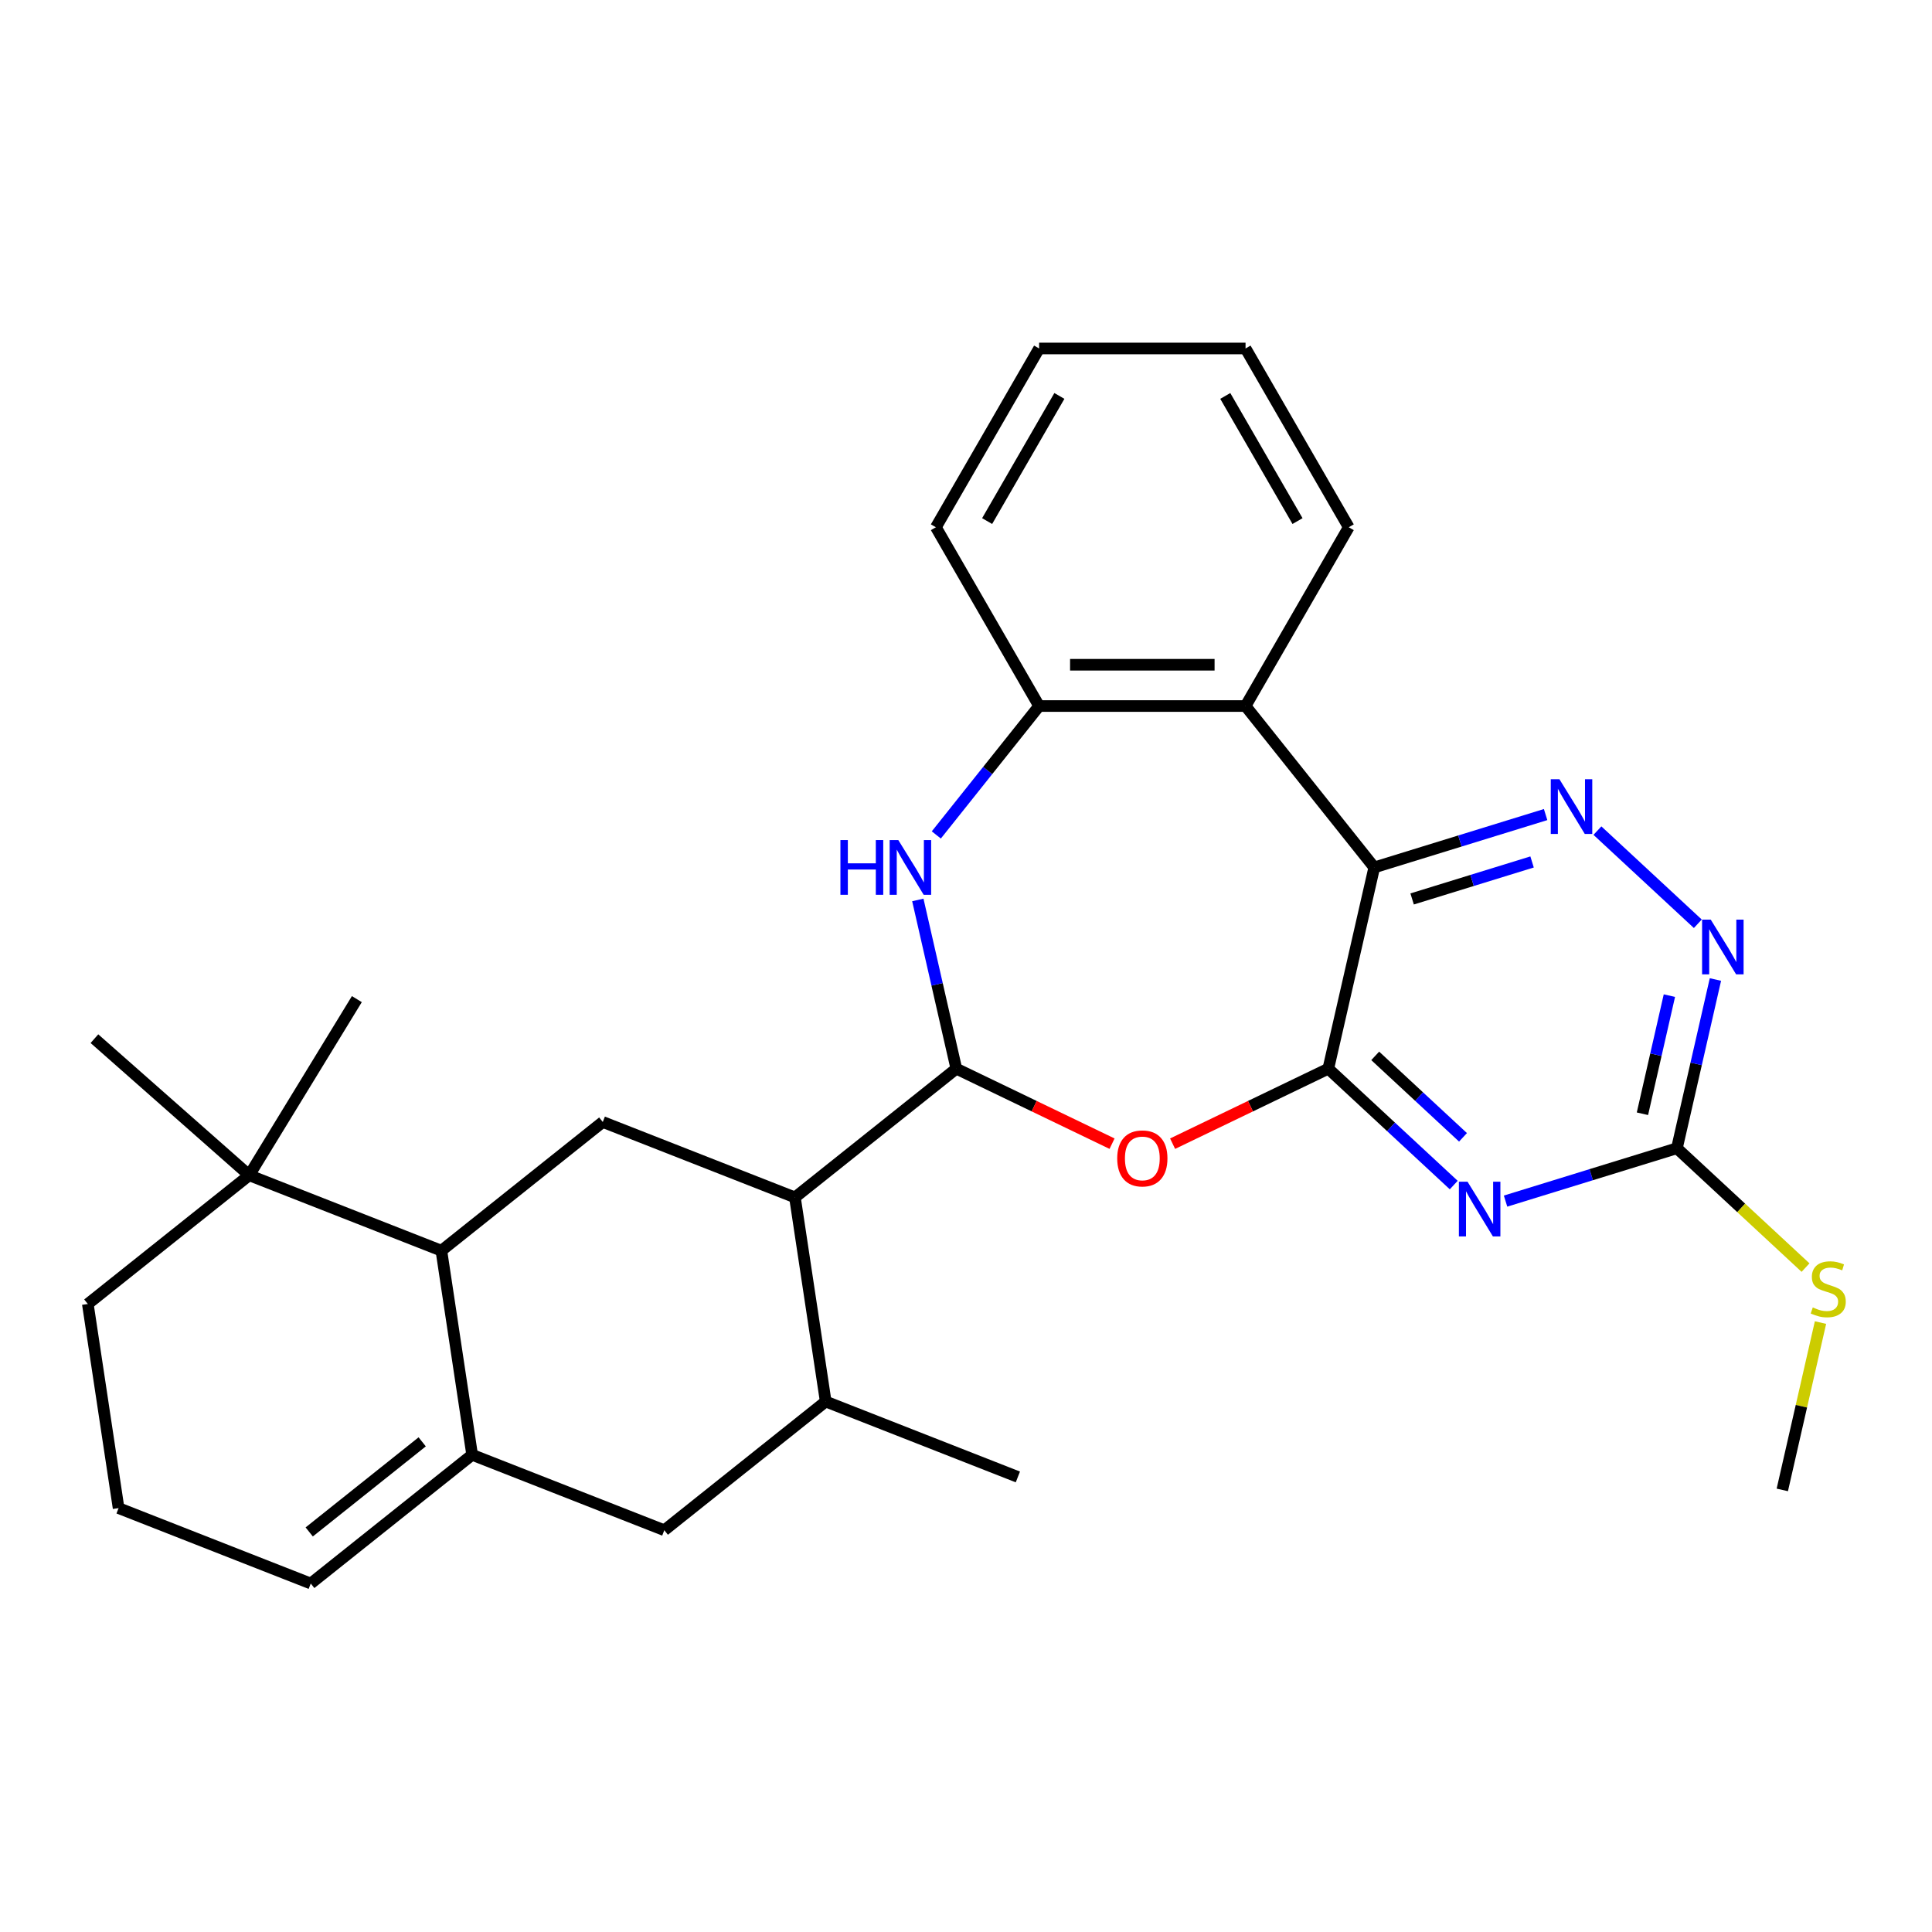 <?xml version='1.0' encoding='iso-8859-1'?>
<svg version='1.1' baseProfile='full'
              xmlns='http://www.w3.org/2000/svg'
                      xmlns:rdkit='http://www.rdkit.org/xml'
                      xmlns:xlink='http://www.w3.org/1999/xlink'
                  xml:space='preserve'
width='1000px' height='1000px' viewBox='0 0 1000 1000'>
<!-- END OF HEADER -->
<rect style='opacity:1.0;fill:#FFFFFF;stroke:none' width='1000' height='1000' x='0' y='0'> </rect>
<path class='bond-0' d='M 687.535,553.15 L 711.312,448.979' style='fill:none;fill-rule:evenodd;stroke:#000000;stroke-width:6px;stroke-linecap:butt;stroke-linejoin:miter;stroke-opacity:1' />
<path class='bond-2' d='M 687.535,553.15 L 719.993,583.266' style='fill:none;fill-rule:evenodd;stroke:#000000;stroke-width:6px;stroke-linecap:butt;stroke-linejoin:miter;stroke-opacity:1' />
<path class='bond-2' d='M 719.993,583.266 L 752.451,613.383' style='fill:none;fill-rule:evenodd;stroke:#0000FF;stroke-width:6px;stroke-linecap:butt;stroke-linejoin:miter;stroke-opacity:1' />
<path class='bond-2' d='M 711.808,546.519 L 734.528,567.601' style='fill:none;fill-rule:evenodd;stroke:#000000;stroke-width:6px;stroke-linecap:butt;stroke-linejoin:miter;stroke-opacity:1' />
<path class='bond-2' d='M 734.528,567.601 L 757.249,588.682' style='fill:none;fill-rule:evenodd;stroke:#0000FF;stroke-width:6px;stroke-linecap:butt;stroke-linejoin:miter;stroke-opacity:1' />
<path class='bond-3' d='M 687.535,553.15 L 647.237,572.557' style='fill:none;fill-rule:evenodd;stroke:#000000;stroke-width:6px;stroke-linecap:butt;stroke-linejoin:miter;stroke-opacity:1' />
<path class='bond-3' d='M 647.237,572.557 L 606.938,591.964' style='fill:none;fill-rule:evenodd;stroke:#FF0000;stroke-width:6px;stroke-linecap:butt;stroke-linejoin:miter;stroke-opacity:1' />
<path class='bond-5' d='M 711.312,448.979 L 755.658,435.3' style='fill:none;fill-rule:evenodd;stroke:#000000;stroke-width:6px;stroke-linecap:butt;stroke-linejoin:miter;stroke-opacity:1' />
<path class='bond-5' d='M 755.658,435.3 L 800.004,421.621' style='fill:none;fill-rule:evenodd;stroke:#0000FF;stroke-width:6px;stroke-linecap:butt;stroke-linejoin:miter;stroke-opacity:1' />
<path class='bond-5' d='M 730.914,465.296 L 761.957,455.721' style='fill:none;fill-rule:evenodd;stroke:#000000;stroke-width:6px;stroke-linecap:butt;stroke-linejoin:miter;stroke-opacity:1' />
<path class='bond-5' d='M 761.957,455.721 L 792.999,446.145' style='fill:none;fill-rule:evenodd;stroke:#0000FF;stroke-width:6px;stroke-linecap:butt;stroke-linejoin:miter;stroke-opacity:1' />
<path class='bond-6' d='M 711.312,448.979 L 644.692,365.44' style='fill:none;fill-rule:evenodd;stroke:#000000;stroke-width:6px;stroke-linecap:butt;stroke-linejoin:miter;stroke-opacity:1' />
<path class='bond-1' d='M 494.998,553.15 L 535.297,572.557' style='fill:none;fill-rule:evenodd;stroke:#000000;stroke-width:6px;stroke-linecap:butt;stroke-linejoin:miter;stroke-opacity:1' />
<path class='bond-1' d='M 535.297,572.557 L 575.596,591.964' style='fill:none;fill-rule:evenodd;stroke:#FF0000;stroke-width:6px;stroke-linecap:butt;stroke-linejoin:miter;stroke-opacity:1' />
<path class='bond-4' d='M 494.998,553.15 L 485.031,509.48' style='fill:none;fill-rule:evenodd;stroke:#000000;stroke-width:6px;stroke-linecap:butt;stroke-linejoin:miter;stroke-opacity:1' />
<path class='bond-4' d='M 485.031,509.48 L 475.064,465.81' style='fill:none;fill-rule:evenodd;stroke:#0000FF;stroke-width:6px;stroke-linecap:butt;stroke-linejoin:miter;stroke-opacity:1' />
<path class='bond-8' d='M 494.998,553.15 L 411.46,619.77' style='fill:none;fill-rule:evenodd;stroke:#000000;stroke-width:6px;stroke-linecap:butt;stroke-linejoin:miter;stroke-opacity:1' />
<path class='bond-10' d='M 779.273,621.69 L 823.619,608.011' style='fill:none;fill-rule:evenodd;stroke:#0000FF;stroke-width:6px;stroke-linecap:butt;stroke-linejoin:miter;stroke-opacity:1' />
<path class='bond-10' d='M 823.619,608.011 L 867.965,594.332' style='fill:none;fill-rule:evenodd;stroke:#000000;stroke-width:6px;stroke-linecap:butt;stroke-linejoin:miter;stroke-opacity:1' />
<path class='bond-30' d='M 484.633,432.162 L 511.238,398.801' style='fill:none;fill-rule:evenodd;stroke:#0000FF;stroke-width:6px;stroke-linecap:butt;stroke-linejoin:miter;stroke-opacity:1' />
<path class='bond-30' d='M 511.238,398.801 L 537.842,365.44' style='fill:none;fill-rule:evenodd;stroke:#000000;stroke-width:6px;stroke-linecap:butt;stroke-linejoin:miter;stroke-opacity:1' />
<path class='bond-29' d='M 826.826,429.928 L 878.787,478.141' style='fill:none;fill-rule:evenodd;stroke:#0000FF;stroke-width:6px;stroke-linecap:butt;stroke-linejoin:miter;stroke-opacity:1' />
<path class='bond-11' d='M 644.692,365.44 L 537.842,365.44' style='fill:none;fill-rule:evenodd;stroke:#000000;stroke-width:6px;stroke-linecap:butt;stroke-linejoin:miter;stroke-opacity:1' />
<path class='bond-11' d='M 628.664,344.07 L 553.869,344.07' style='fill:none;fill-rule:evenodd;stroke:#000000;stroke-width:6px;stroke-linecap:butt;stroke-linejoin:miter;stroke-opacity:1' />
<path class='bond-19' d='M 644.692,365.44 L 698.117,272.905' style='fill:none;fill-rule:evenodd;stroke:#000000;stroke-width:6px;stroke-linecap:butt;stroke-linejoin:miter;stroke-opacity:1' />
<path class='bond-7' d='M 244.382,753.01 L 343.846,792.046' style='fill:none;fill-rule:evenodd;stroke:#000000;stroke-width:6px;stroke-linecap:butt;stroke-linejoin:miter;stroke-opacity:1' />
<path class='bond-17' d='M 244.382,753.01 L 160.844,819.629' style='fill:none;fill-rule:evenodd;stroke:#000000;stroke-width:6px;stroke-linecap:butt;stroke-linejoin:miter;stroke-opacity:1' />
<path class='bond-17' d='M 218.527,746.295 L 160.05,792.929' style='fill:none;fill-rule:evenodd;stroke:#000000;stroke-width:6px;stroke-linecap:butt;stroke-linejoin:miter;stroke-opacity:1' />
<path class='bond-31' d='M 244.382,753.01 L 228.457,647.353' style='fill:none;fill-rule:evenodd;stroke:#000000;stroke-width:6px;stroke-linecap:butt;stroke-linejoin:miter;stroke-opacity:1' />
<path class='bond-13' d='M 411.46,619.77 L 311.996,580.733' style='fill:none;fill-rule:evenodd;stroke:#000000;stroke-width:6px;stroke-linecap:butt;stroke-linejoin:miter;stroke-opacity:1' />
<path class='bond-15' d='M 411.46,619.77 L 427.385,725.426' style='fill:none;fill-rule:evenodd;stroke:#000000;stroke-width:6px;stroke-linecap:butt;stroke-linejoin:miter;stroke-opacity:1' />
<path class='bond-9' d='M 228.457,647.353 L 311.996,580.733' style='fill:none;fill-rule:evenodd;stroke:#000000;stroke-width:6px;stroke-linecap:butt;stroke-linejoin:miter;stroke-opacity:1' />
<path class='bond-16' d='M 228.457,647.353 L 128.993,608.316' style='fill:none;fill-rule:evenodd;stroke:#000000;stroke-width:6px;stroke-linecap:butt;stroke-linejoin:miter;stroke-opacity:1' />
<path class='bond-12' d='M 867.965,594.332 L 877.932,550.662' style='fill:none;fill-rule:evenodd;stroke:#000000;stroke-width:6px;stroke-linecap:butt;stroke-linejoin:miter;stroke-opacity:1' />
<path class='bond-12' d='M 877.932,550.662 L 887.9,506.992' style='fill:none;fill-rule:evenodd;stroke:#0000FF;stroke-width:6px;stroke-linecap:butt;stroke-linejoin:miter;stroke-opacity:1' />
<path class='bond-12' d='M 850.121,576.476 L 857.098,545.907' style='fill:none;fill-rule:evenodd;stroke:#000000;stroke-width:6px;stroke-linecap:butt;stroke-linejoin:miter;stroke-opacity:1' />
<path class='bond-12' d='M 857.098,545.907 L 864.075,515.338' style='fill:none;fill-rule:evenodd;stroke:#0000FF;stroke-width:6px;stroke-linecap:butt;stroke-linejoin:miter;stroke-opacity:1' />
<path class='bond-18' d='M 867.965,594.332 L 901.253,625.218' style='fill:none;fill-rule:evenodd;stroke:#000000;stroke-width:6px;stroke-linecap:butt;stroke-linejoin:miter;stroke-opacity:1' />
<path class='bond-18' d='M 901.253,625.218 L 934.54,656.105' style='fill:none;fill-rule:evenodd;stroke:#CCCC00;stroke-width:6px;stroke-linecap:butt;stroke-linejoin:miter;stroke-opacity:1' />
<path class='bond-22' d='M 537.842,365.44 L 484.417,272.905' style='fill:none;fill-rule:evenodd;stroke:#000000;stroke-width:6px;stroke-linecap:butt;stroke-linejoin:miter;stroke-opacity:1' />
<path class='bond-14' d='M 343.846,792.046 L 427.385,725.426' style='fill:none;fill-rule:evenodd;stroke:#000000;stroke-width:6px;stroke-linecap:butt;stroke-linejoin:miter;stroke-opacity:1' />
<path class='bond-23' d='M 427.385,725.426 L 526.849,764.463' style='fill:none;fill-rule:evenodd;stroke:#000000;stroke-width:6px;stroke-linecap:butt;stroke-linejoin:miter;stroke-opacity:1' />
<path class='bond-21' d='M 128.993,608.316 L 45.455,674.936' style='fill:none;fill-rule:evenodd;stroke:#000000;stroke-width:6px;stroke-linecap:butt;stroke-linejoin:miter;stroke-opacity:1' />
<path class='bond-24' d='M 128.993,608.316 L 48.879,537.615' style='fill:none;fill-rule:evenodd;stroke:#000000;stroke-width:6px;stroke-linecap:butt;stroke-linejoin:miter;stroke-opacity:1' />
<path class='bond-25' d='M 128.993,608.316 L 184.709,517.142' style='fill:none;fill-rule:evenodd;stroke:#000000;stroke-width:6px;stroke-linecap:butt;stroke-linejoin:miter;stroke-opacity:1' />
<path class='bond-20' d='M 160.844,819.629 L 61.38,780.593' style='fill:none;fill-rule:evenodd;stroke:#000000;stroke-width:6px;stroke-linecap:butt;stroke-linejoin:miter;stroke-opacity:1' />
<path class='bond-26' d='M 942.286,684.559 L 932.4,727.869' style='fill:none;fill-rule:evenodd;stroke:#CCCC00;stroke-width:6px;stroke-linecap:butt;stroke-linejoin:miter;stroke-opacity:1' />
<path class='bond-26' d='M 932.4,727.869 L 922.515,771.179' style='fill:none;fill-rule:evenodd;stroke:#000000;stroke-width:6px;stroke-linecap:butt;stroke-linejoin:miter;stroke-opacity:1' />
<path class='bond-27' d='M 698.117,272.905 L 644.692,180.371' style='fill:none;fill-rule:evenodd;stroke:#000000;stroke-width:6px;stroke-linecap:butt;stroke-linejoin:miter;stroke-opacity:1' />
<path class='bond-27' d='M 671.596,269.71 L 634.199,204.936' style='fill:none;fill-rule:evenodd;stroke:#000000;stroke-width:6px;stroke-linecap:butt;stroke-linejoin:miter;stroke-opacity:1' />
<path class='bond-33' d='M 61.38,780.593 L 45.455,674.936' style='fill:none;fill-rule:evenodd;stroke:#000000;stroke-width:6px;stroke-linecap:butt;stroke-linejoin:miter;stroke-opacity:1' />
<path class='bond-32' d='M 484.417,272.905 L 537.842,180.371' style='fill:none;fill-rule:evenodd;stroke:#000000;stroke-width:6px;stroke-linecap:butt;stroke-linejoin:miter;stroke-opacity:1' />
<path class='bond-32' d='M 510.938,269.71 L 548.335,204.936' style='fill:none;fill-rule:evenodd;stroke:#000000;stroke-width:6px;stroke-linecap:butt;stroke-linejoin:miter;stroke-opacity:1' />
<path class='bond-28' d='M 644.692,180.371 L 537.842,180.371' style='fill:none;fill-rule:evenodd;stroke:#000000;stroke-width:6px;stroke-linecap:butt;stroke-linejoin:miter;stroke-opacity:1' />
<path  class='atom-3' d='M 759.602 611.666
L 768.882 626.666
Q 769.802 628.146, 771.282 630.826
Q 772.762 633.506, 772.842 633.666
L 772.842 611.666
L 776.602 611.666
L 776.602 639.986
L 772.722 639.986
L 762.762 623.586
Q 761.602 621.666, 760.362 619.466
Q 759.162 617.266, 758.802 616.586
L 758.802 639.986
L 755.122 639.986
L 755.122 611.666
L 759.602 611.666
' fill='#0000FF'/>
<path  class='atom-4' d='M 578.267 599.59
Q 578.267 592.79, 581.627 588.99
Q 584.987 585.19, 591.267 585.19
Q 597.547 585.19, 600.907 588.99
Q 604.267 592.79, 604.267 599.59
Q 604.267 606.47, 600.867 610.39
Q 597.467 614.27, 591.267 614.27
Q 585.027 614.27, 581.627 610.39
Q 578.267 606.51, 578.267 599.59
M 591.267 611.07
Q 595.587 611.07, 597.907 608.19
Q 600.267 605.27, 600.267 599.59
Q 600.267 594.03, 597.907 591.23
Q 595.587 588.39, 591.267 588.39
Q 586.947 588.39, 584.587 591.19
Q 582.267 593.99, 582.267 599.59
Q 582.267 605.31, 584.587 608.19
Q 586.947 611.07, 591.267 611.07
' fill='#FF0000'/>
<path  class='atom-5' d='M 435.002 434.819
L 438.842 434.819
L 438.842 446.859
L 453.322 446.859
L 453.322 434.819
L 457.162 434.819
L 457.162 463.139
L 453.322 463.139
L 453.322 450.059
L 438.842 450.059
L 438.842 463.139
L 435.002 463.139
L 435.002 434.819
' fill='#0000FF'/>
<path  class='atom-5' d='M 464.962 434.819
L 474.242 449.819
Q 475.162 451.299, 476.642 453.979
Q 478.122 456.659, 478.202 456.819
L 478.202 434.819
L 481.962 434.819
L 481.962 463.139
L 478.082 463.139
L 468.122 446.739
Q 466.962 444.819, 465.722 442.619
Q 464.522 440.419, 464.162 439.739
L 464.162 463.139
L 460.482 463.139
L 460.482 434.819
L 464.962 434.819
' fill='#0000FF'/>
<path  class='atom-6' d='M 807.155 403.324
L 816.435 418.324
Q 817.355 419.804, 818.835 422.484
Q 820.315 425.164, 820.395 425.324
L 820.395 403.324
L 824.155 403.324
L 824.155 431.644
L 820.275 431.644
L 810.315 415.244
Q 809.155 413.324, 807.915 411.124
Q 806.715 408.924, 806.355 408.244
L 806.355 431.644
L 802.675 431.644
L 802.675 403.324
L 807.155 403.324
' fill='#0000FF'/>
<path  class='atom-13' d='M 885.481 476.001
L 894.761 491.001
Q 895.681 492.481, 897.161 495.161
Q 898.641 497.841, 898.721 498.001
L 898.721 476.001
L 902.481 476.001
L 902.481 504.321
L 898.601 504.321
L 888.641 487.921
Q 887.481 486.001, 886.241 483.801
Q 885.041 481.601, 884.681 480.921
L 884.681 504.321
L 881.001 504.321
L 881.001 476.001
L 885.481 476.001
' fill='#0000FF'/>
<path  class='atom-19' d='M 938.292 676.728
Q 938.612 676.848, 939.932 677.408
Q 941.252 677.968, 942.692 678.328
Q 944.172 678.648, 945.612 678.648
Q 948.292 678.648, 949.852 677.368
Q 951.412 676.048, 951.412 673.768
Q 951.412 672.208, 950.612 671.248
Q 949.852 670.288, 948.652 669.768
Q 947.452 669.248, 945.452 668.648
Q 942.932 667.888, 941.412 667.168
Q 939.932 666.448, 938.852 664.928
Q 937.812 663.408, 937.812 660.848
Q 937.812 657.288, 940.212 655.088
Q 942.652 652.888, 947.452 652.888
Q 950.732 652.888, 954.452 654.448
L 953.532 657.528
Q 950.132 656.128, 947.572 656.128
Q 944.812 656.128, 943.292 657.288
Q 941.772 658.408, 941.812 660.368
Q 941.812 661.888, 942.572 662.808
Q 943.372 663.728, 944.492 664.248
Q 945.652 664.768, 947.572 665.368
Q 950.132 666.168, 951.652 666.968
Q 953.172 667.768, 954.252 669.408
Q 955.372 671.008, 955.372 673.768
Q 955.372 677.688, 952.732 679.808
Q 950.132 681.888, 945.772 681.888
Q 943.252 681.888, 941.332 681.328
Q 939.452 680.808, 937.212 679.888
L 938.292 676.728
' fill='#CCCC00'/>
</svg>
